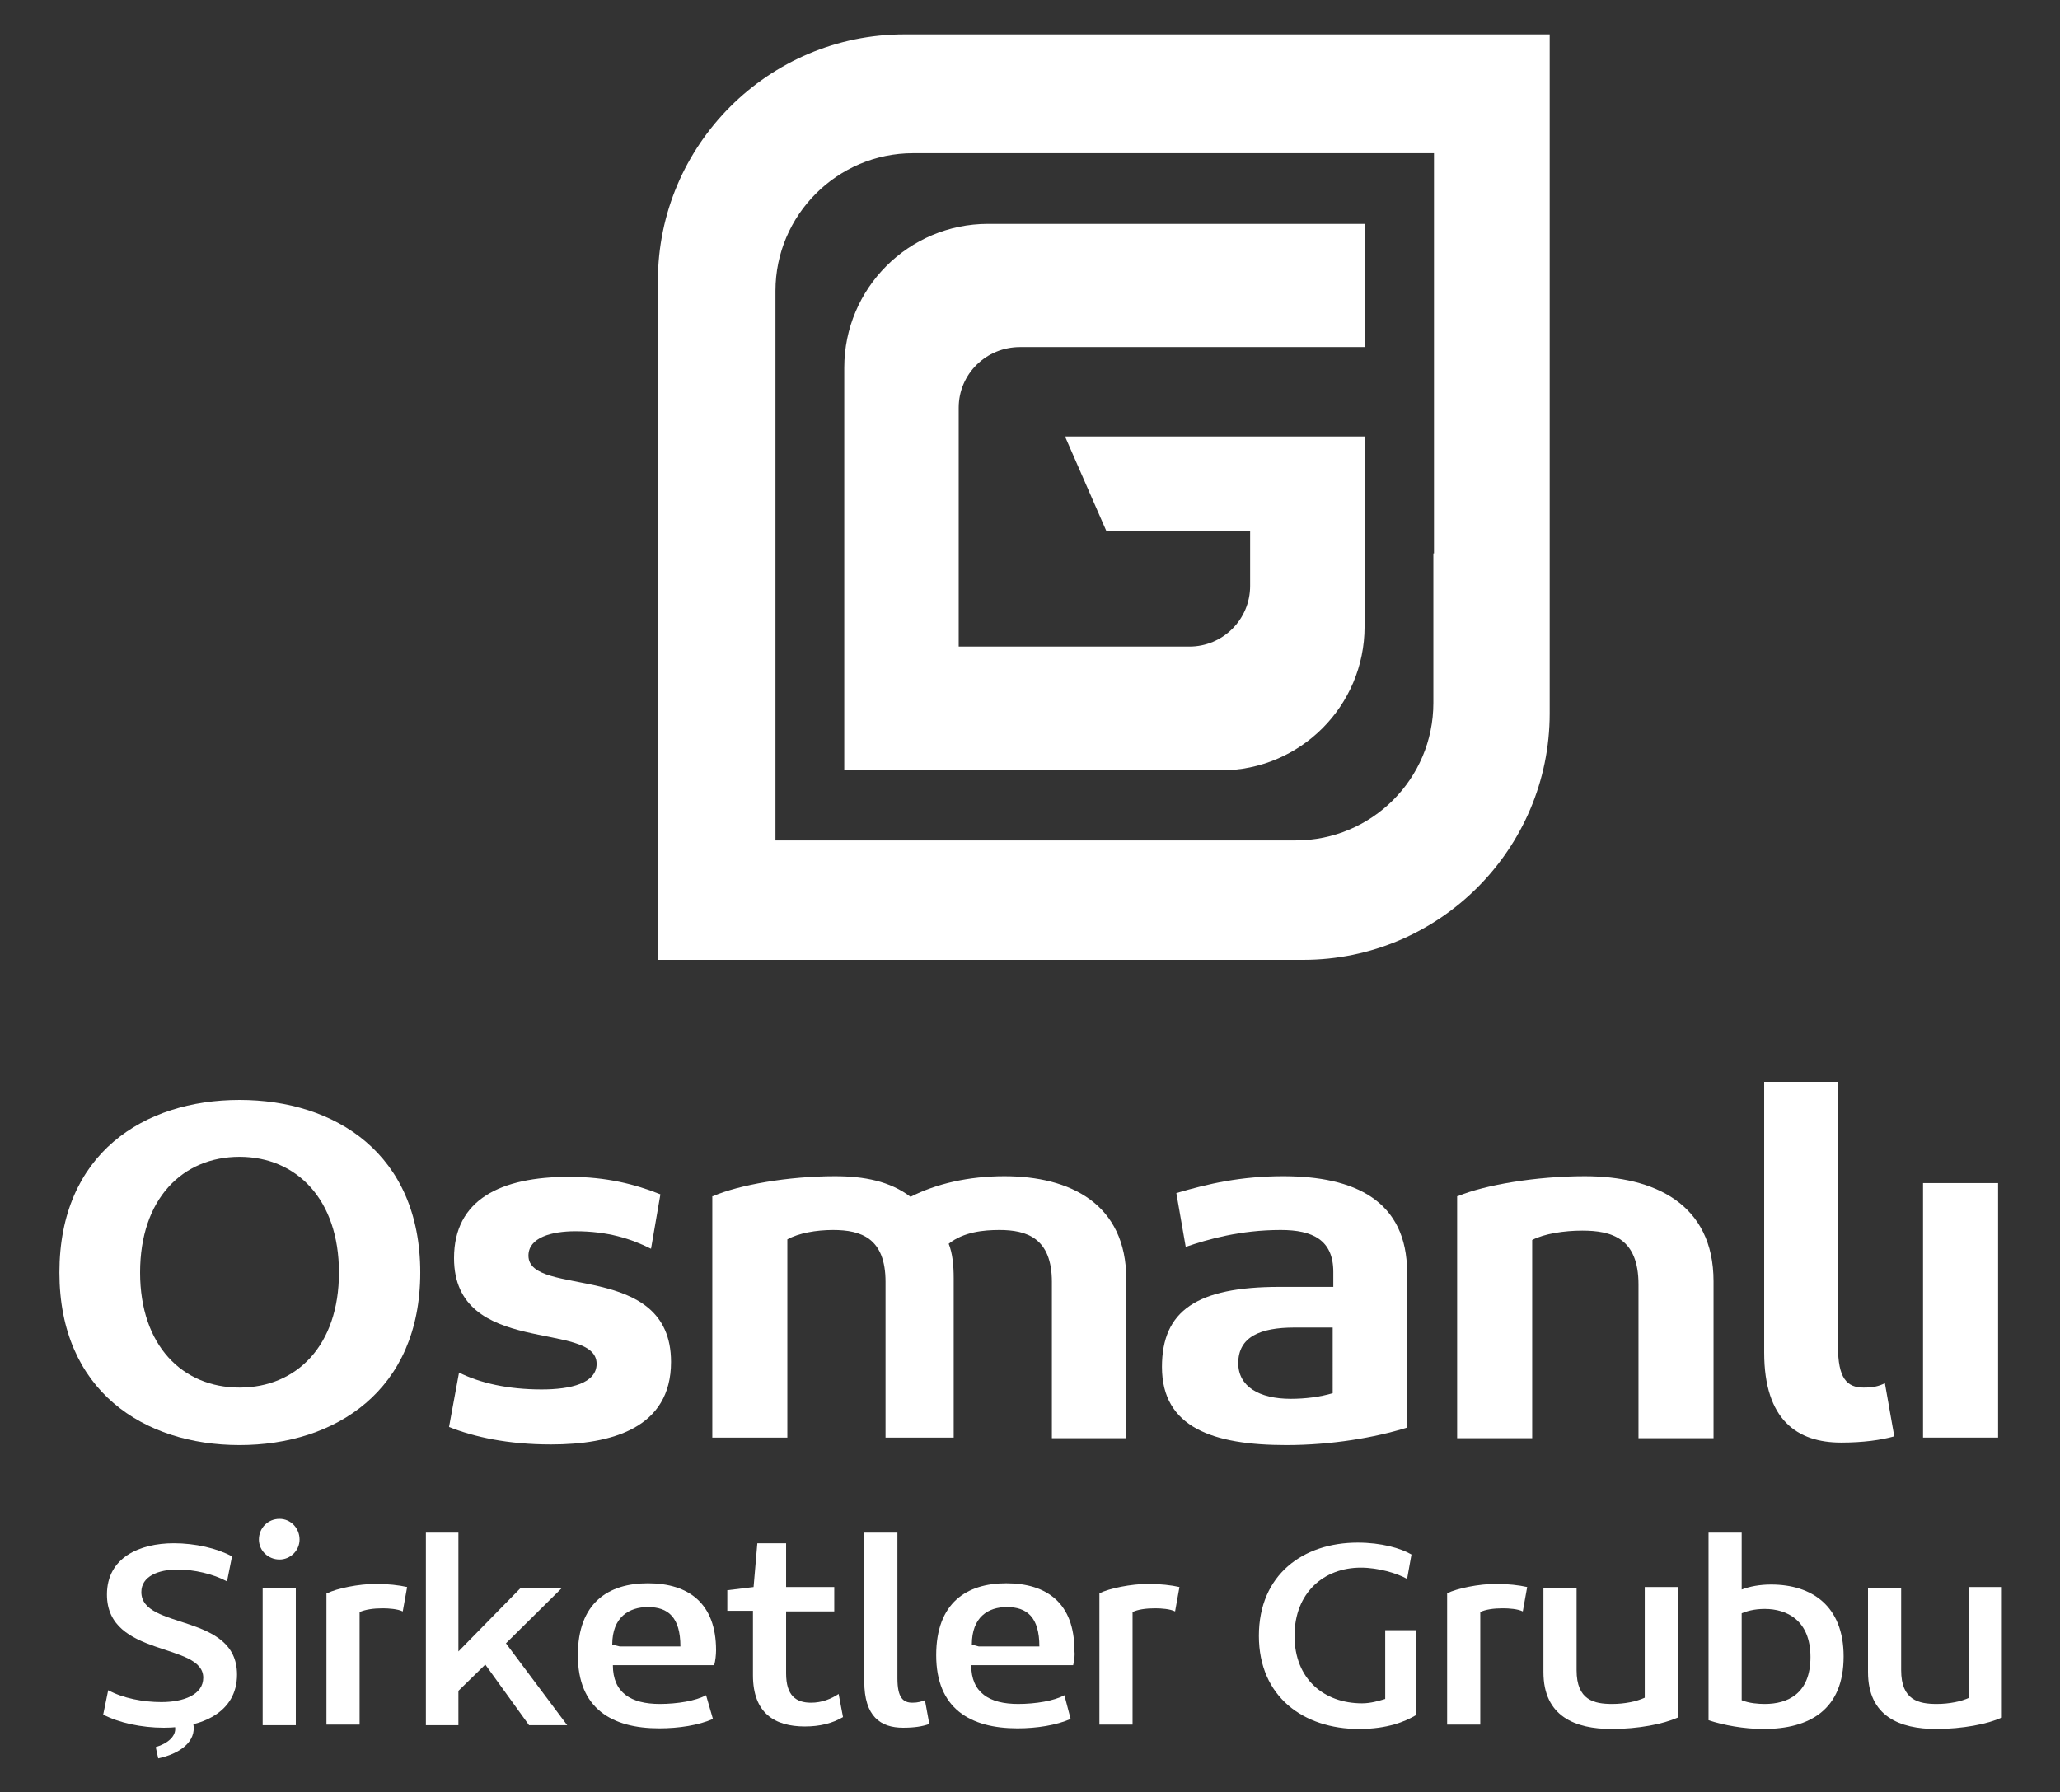 <?xml version="1.0" encoding="utf-8"?>
<!-- Generator: Adobe Illustrator 25.2.1, SVG Export Plug-In . SVG Version: 6.00 Build 0)  -->
<svg version="1.1" id="Layer_1" xmlns="http://www.w3.org/2000/svg" xmlns:xlink="http://www.w3.org/1999/xlink" x="0px" y="0px"
	 viewBox="0 0 329.4 286.6" style="enable-background:new 0 0 329.4 286.6;" xml:space="preserve">
<rect x="0" y="0" width="329.4" height="286.6" fill="#333333" stroke="none"/>
<style type="text/css">
	.st0{fill:#ffffff;}
	.st1{fill:#ffffff;}
	.st2{fill:#ffffff;}
	.st3{fill:#ffffff;}
	.st4{fill:#ffffff;}
	.st5{fill:#ffffff;}
	.st6{fill:#ffffff;}
	.st7{fill:#ffffff;}
	.st8{fill:#ffffff;}
</style>
<g>
	<g>
		<path class="st0" d="M229.2,88.5v23.9c0,12.2-9.9,22-22,22h-23.1h-29.7H124V73.5v-27c0-12.1,9.9-22,22-22h27.4h13.9h42v44.2V88.5z
			 M187.7,5.5h-14.5h-28.6c-21.7,0-39.4,17.7-39.4,39.4v58v50.6h48.2h30.9h24.1c21.7,0,39.4-17.7,39.4-39.4V89.1V68.4V5.5H187.7z"/>
		<path class="st0" d="M153.3,65.2c0-5.4,4.4-9.7,9.8-9.7h12.1h6.1h11.3v0h25.6V35.8H183h-8.4H158c-12.7,0-23,10.3-23,23v34.9v29.5
			h28.1h18h14.1c12.7,0,23-10.3,23-23V82.7V69.8h-10h-8.3h-29.6l6.6,15.1h23v8.8c0,5.4-4.4,9.7-9.7,9.7h-10.3h-13.1h-13.5V73.6V65.2
			z"/>
	</g>
	<g>
		<path class="st1" d="M38.3,185c-9.1,0-15.9,6.7-15.9,18.5c0,11.7,6.8,18.4,15.9,18.4c9.1,0,15.9-6.7,15.9-18.4
			C54.2,191.8,47.4,185,38.3,185 M38.3,175.9c15.3,0,28.9,8.6,28.9,27.6c0,18.9-13.6,27.6-28.9,27.6c-15.3,0-28.8-8.7-28.8-27.6
			C9.5,184.5,23,175.9,38.3,175.9"/>
		<path class="st1" d="M73.4,219.5c3.4,1.7,7.9,2.7,13.2,2.7c4.7,0,8.8-1,8.8-4.1c0-7-22.8-1-22.8-16.9c0-9.4,7.5-13,18.4-13
			c6,0,10.6,1.2,14.6,2.8l-1.5,8.7c-3.2-1.6-6.9-2.8-12.1-2.8c-3.8,0-7.5,1-7.5,3.9c0,6.8,22.8,0.7,22.8,17
			c0,10.6-9.5,13.2-19.2,13.2c-6.9,0-12.3-1.2-16.3-2.8L73.4,219.5z"/>
		<path class="st1" d="M114,191.3c4.1-1.8,12-3.2,19.5-3.2c4.7,0,8.8,0.8,12.1,3.3c4.1-2.1,9.3-3.3,15-3.3
			c10.5,0,19.5,4.4,19.5,16.5v25.4h-11.9V205c0-7-4-8.3-8.4-8.3c-2.5,0-5.7,0.3-8.1,2.2c0.6,1.5,0.8,3.4,0.8,5.5v25.5h-10.9V205
			c0-7-3.9-8.3-8.4-8.3c-2.7,0-5.5,0.5-7.3,1.5v31.7h-12V191.3z"/>
		<path class="st1" d="M213.2,212.3H207c-5.5,0-9,1.5-9,5.7c0,3.7,3.3,5.7,8.4,5.7c2.3,0,4.7-0.3,6.7-0.9V212.3z M225,228.3
			c-5.1,1.6-12.1,2.8-19.3,2.8c-11.7,0-19.9-2.8-19.9-12.5c0-9,5.6-12.8,18.8-12.8h8.6v-2.4c0-5.1-3.3-6.7-8.4-6.7
			c-6.5,0-11.7,1.5-15.2,2.7l-1.5-8.6c5.1-1.5,10.3-2.7,17.1-2.7c11.4,0,19.8,3.9,19.8,15.4V228.3z"/>
		<path class="st1" d="M233.1,191.3c4.3-1.8,12.5-3.2,20.3-3.2c11.1,0,20.6,4.4,20.6,16.8v25.1H262v-24.6c0-7.4-4.3-8.6-9-8.6
			c-2.9,0-6.1,0.5-8,1.5v31.7h-12V191.3z"/>
		<path class="st1" d="M281.9,173h12v42.3c0,5.1,1.4,6.6,4.1,6.6c1.5,0,2.4-0.2,3.4-0.7l1.5,8.5c-2.1,0.6-5,1-8.5,1
			c-7,0-12.3-3.6-12.3-14.4V173z"/>
		<rect x="307.5" y="189.2" class="st1" width="12" height="40.7"/>
		<g>
			<path class="st2" d="M17.3,270.3c2.4,1.3,5.6,1.9,8.5,1.9c3.6,0,6.7-1.2,6.7-3.9c0-5.7-15.4-3.2-15.4-13.3
				c0-5.9,5.2-8.2,10.7-8.2c3.4,0,6.9,0.8,9.3,2.1l-0.8,4c-2.2-1.2-5.3-1.9-7.9-1.9c-3.1,0-5.8,1.1-5.8,3.6
				c0,6.1,15.3,3.3,15.3,13.2c0,6.1-5.7,8.5-11.7,8.5c-3.6,0-7.2-0.8-9.7-2.1L17.3,270.3z"/>
			<path class="st2" d="M42,253.9h5.3v22H42V253.9z M44.7,242.9c1.8,0,3.2,1.5,3.2,3.3c0,1.8-1.5,3.2-3.2,3.2
				c-1.8,0-3.3-1.4-3.3-3.2C41.4,244.4,42.8,242.9,44.7,242.9"/>
			<path class="st2" d="M52.3,254.8c1.6-0.8,5.1-1.5,7.8-1.5c1.9,0,3.7,0.2,5,0.5l-0.7,3.9c-0.8-0.4-2.3-0.5-3.2-0.5
				c-1.5,0-2.8,0.2-3.7,0.6v18h-5.3V254.8z"/>
		</g>
		<polygon class="st2" points="68.1,245.1 73.3,245.1 73.3,264.1 83.3,253.9 89.9,253.9 80.9,262.8 90.7,275.9 84.6,275.9
			77.6,266.2 73.3,270.4 73.3,275.9 68.1,275.9 		"/>
		<g>
			<path class="st2" d="M99.1,263.3h9.7c0-4.7-2-6.3-5.2-6.3c-3,0-5.7,1.6-5.7,6L99.1,263.3z M114.2,266.3H98c0,4.4,2.9,6.2,7.5,6.2
				c2.8,0,5.8-0.5,7.4-1.4l1.1,3.8c-2.3,1-5.4,1.5-8.6,1.5c-7.6,0-13-3.2-13-11.7c0-8.4,4.9-11.5,11.2-11.5
				c6.5,0,10.9,3.2,10.9,10.7C114.5,264.6,114.4,265.6,114.2,266.3"/>
			<path class="st2" d="M116.4,254.3l4.1-0.5l0.6-7h4.6v7h7.7v3.9h-7.7v9.9c0,3.6,1.6,4.7,4,4.7c1.7,0,3.2-0.6,4.4-1.4l0.7,3.7
				c-1.7,1-3.7,1.5-6.1,1.5c-4.8,0-8.3-2.1-8.3-8.2v-10.3h-4.1V254.3z"/>
			<path class="st2" d="M138.2,245.1h5.3v23.3c0,3.1,0.9,3.9,2.4,3.9c0.9,0,1.5-0.2,2-0.4l0.7,3.8c-1.1,0.4-2.4,0.6-4.2,0.6
				c-3.6,0-6.2-1.8-6.2-7.4V245.1z"/>
			<path class="st2" d="M156.5,263.3h9.7c0-4.7-2-6.3-5.2-6.3c-3,0-5.6,1.6-5.6,6L156.5,263.3z M171.6,266.3h-16.3
				c0,4.4,2.9,6.2,7.5,6.2c2.8,0,5.8-0.5,7.4-1.4l1,3.8c-2.3,1-5.4,1.5-8.5,1.5c-7.6,0-13-3.2-13-11.7c0-8.4,4.9-11.5,11.2-11.5
				c6.5,0,10.9,3.2,10.9,10.7C171.9,264.6,171.8,265.6,171.6,266.3"/>
			<path class="st2" d="M175.8,254.8c1.6-0.8,5.1-1.5,7.8-1.5c1.9,0,3.7,0.2,5,0.5l-0.7,3.9c-0.8-0.4-2.2-0.5-3.2-0.5
				c-1.5,0-2.8,0.2-3.6,0.6v18h-5.3V254.8z"/>
			<path class="st2" d="M217.8,272.4c1.4,0,2.7-0.4,3.7-0.7v-11h4.9v13.6c-1.7,1-4.5,2.2-9.1,2.2c-8.8,0-16-5.1-16-14.9
				c0-9.8,7.1-14.9,15.8-14.9c3.8,0,6.9,0.9,8.6,1.9l-0.7,3.9c-1.6-0.9-4.6-1.8-7.4-1.8c-5.9,0-10.6,4-10.6,10.9
				C207,268.5,211.7,272.4,217.8,272.4"/>
			<path class="st2" d="M231.4,254.8c1.6-0.8,5.1-1.5,7.8-1.5c1.9,0,3.7,0.2,5,0.5l-0.7,3.9c-0.8-0.4-2.2-0.5-3.2-0.5
				c-1.5,0-2.8,0.2-3.6,0.6v18h-5.3V254.8z"/>
			<path class="st2" d="M268.2,274.7c-2.2,1-6.2,1.8-10.5,1.8c-5.8,0-10.9-2-10.9-9.1v-13.5h5.3v13.2c0,4.8,2.8,5.4,5.7,5.4
				c2,0,3.9-0.4,5.2-1v-17.7h5.3V274.7z"/>
			<path class="st2" d="M282.2,257.3c-1.8,0-3,0.4-3.7,0.7v13.9c1.2,0.5,2.7,0.6,3.7,0.6c3.6,0,7.3-1.6,7.3-7.5
				C289.5,259.1,285.7,257.3,282.2,257.3 M273.3,245.1h5.2v9.1c1.3-0.5,2.9-0.8,4.7-0.8c6.5,0,11.6,3.4,11.6,11.5
				c0,8.5-5.4,11.6-12.8,11.6c-3.1,0-6.4-0.6-8.8-1.4V245.1z"/>
			<path class="st2" d="M320,274.7c-2.1,1-6.2,1.8-10.4,1.8c-5.8,0-10.9-2-10.9-9.1v-13.5h5.3v13.2c0,4.8,2.8,5.4,5.7,5.4
				c2,0,3.9-0.4,5.2-1v-17.7h5.2V274.7z"/>
			<path class="st2" d="M24.9,279.4c2-0.6,3.3-1.8,3.1-3.2c-0.3-1.7-2.3-2.1-4.1-1.8l-0.3-1.8c3.9-0.8,6.8,0.4,7.3,3
				c0.6,3-2.3,4.9-5.6,5.6L24.9,279.4z"/>
		</g>
	</g>
</g>
<g>
	<path class="st3" d="M103.9-529.1v10.1c0,5.1-4.2,9.3-9.3,9.3h-9.7H72.4H59.6v-25.6v-11.4c0-5.1,4.1-9.3,9.3-9.3h11.5h5.8h17.7
		v18.6V-529.1z M86.4-564h-6.1h-12c-9.1,0-16.6,7.4-16.6,16.6v24.4v21.3H72h13h10.2c9.1,0,16.6-7.4,16.6-16.6v-10.5v-8.7V-564H86.4z
		"/>
	<path class="st1" d="M136.5-554.4c-3.8,0-6.6,2.8-6.6,7.7c0,4.9,2.8,7.7,6.6,7.7c3.8,0,6.6-2.8,6.6-7.7
		C143.1-551.6,140.3-554.4,136.5-554.4 M136.5-558.2c6.4,0,12.1,3.6,12.1,11.5c0,7.9-5.6,11.5-12.1,11.5c-6.4,0-12-3.6-12-11.5
		C124.4-554.6,130.1-558.2,136.5-558.2"/>
	<path class="st1" d="M151.2-540.1c1.4,0.7,3.3,1.1,5.5,1.1c2,0,3.7-0.4,3.7-1.7c0-2.9-9.5-0.4-9.5-7.1c0-3.9,3.2-5.4,7.7-5.4
		c2.5,0,4.4,0.5,6.1,1.2l-0.6,3.6c-1.4-0.7-2.9-1.2-5.1-1.2c-1.6,0-3.1,0.4-3.1,1.6c0,2.8,9.5,0.3,9.5,7.1c0,4.4-3.9,5.5-8,5.5
		c-2.9,0-5.2-0.5-6.8-1.2L151.2-540.1z"/>
	<path class="st1" d="M168.1-551.8c1.7-0.8,5-1.4,8.1-1.4c1.9,0,3.7,0.3,5.1,1.4c1.7-0.9,3.9-1.4,6.3-1.4c4.4,0,8.1,1.8,8.1,6.9
		v10.6h-5v-10.4c0-2.9-1.7-3.5-3.5-3.5c-1,0-2.4,0.1-3.4,0.9c0.2,0.6,0.3,1.4,0.3,2.3v10.6h-4.5v-10.4c0-2.9-1.6-3.5-3.5-3.5
		c-1.1,0-2.3,0.2-3.1,0.6v13.2h-5V-551.8z"/>
	<path class="st1" d="M209.5-543.1h-2.6c-2.3,0-3.7,0.6-3.7,2.4c0,1.6,1.4,2.4,3.5,2.4c1,0,2-0.1,2.8-0.4V-543.1z M214.4-536.4
		c-2.1,0.7-5,1.2-8.1,1.2c-4.9,0-8.3-1.2-8.3-5.2c0-3.8,2.3-5.3,7.8-5.3h3.6v-1c0-2.1-1.4-2.8-3.5-2.8c-2.7,0-4.9,0.6-6.3,1.1
		L199-552c2.1-0.6,4.3-1.1,7.1-1.1c4.7,0,8.3,1.6,8.3,6.4V-536.4z"/>
	<path class="st1" d="M217.8-551.8c1.8-0.8,5.2-1.4,8.5-1.4c4.6,0,8.6,1.8,8.6,7v10.5h-5v-10.3c0-3.1-1.8-3.6-3.7-3.6
		c-1.2,0-2.6,0.2-3.4,0.6v13.2h-5V-551.8z"/>
	<path class="st1" d="M238.2-559.5h5v17.7c0,2.1,0.6,2.7,1.7,2.7c0.6,0,1-0.1,1.4-0.3l0.6,3.5c-0.9,0.2-2.1,0.4-3.6,0.4
		c-2.9,0-5.2-1.5-5.2-6V-559.5z"/>
	<rect x="248.9" y="-552.7" class="st1" width="5" height="17"/>
	<g>
		<path class="st2" d="M133.3-528.5h-2.4v13.6h2.4c3.9,0,6.5-2.1,6.5-6.8C139.8-526.5,137.1-528.5,133.3-528.5 M127.3-531.2h6
			c5.9,0,10.3,2.8,10.3,9.5c0,6.7-4.3,9.5-10.3,9.5h-6V-531.2z"/>
		<path class="st2" d="M155.2-518.9h-2.6c-2.2,0-3.8,0.6-3.8,2.5c0,1.6,1.4,2.4,3.6,2.4c1,0,2-0.1,2.8-0.4V-518.9z M158.7-512.8
			c-1.7,0.5-4,0.9-6.5,0.9c-4.1,0-7-1.1-7-4.5c0-3.4,2.3-4.6,6.7-4.6h3.3v-0.8c0-2.2-1.4-2.9-3.5-2.9c-2.3,0-4.1,0.5-5.3,0.9
			l-0.5-2.6c1.7-0.5,3.6-1,5.9-1c3.9,0,6.8,1.4,6.8,5.5V-512.8z"/>
		<path class="st2" d="M169.6-514.5c1.2,0,2-0.3,2.4-0.5v-9.2c-0.7-0.3-1.7-0.4-2.5-0.4c-2.7,0-4.8,1.4-4.8,5
			C164.8-516.1,166.9-514.5,169.6-514.5 M175.5-511.8c0,5.2-2.6,6.7-6.6,7c-0.8,0-1.5,0-2.3,0c-1.8-0.1-3.3-0.5-4.7-1.2l0.5-2.4
			c1.4,0.7,3.1,1.1,5.2,1.1c2.6,0,4.3-0.8,4.3-3.8v-1.3c-0.7,0.3-1.8,0.5-3.1,0.5c-4.3,0-7.8-2.2-7.8-7.6c0-5.6,3.6-7.7,8.4-7.7
			c2.2,0,4.2,0.4,5.9,1V-511.8z"/>
	</g>
	<rect x="178.5" y="-526.8" class="st2" width="3.5" height="14.6"/>
	<g>
		<path class="st2" d="M184-526.5l2.7-0.3l0.4-4.6h3.1v4.6h5.1v2.6h-5.1v6.6c0,2.4,1.1,3.1,2.6,3.1c1.1,0,2.2-0.4,2.9-0.9l0.5,2.5
			c-1.1,0.7-2.5,1-4.1,1c-3.2,0-5.5-1.4-5.5-5.4v-6.9H184V-526.5z"/>
	</g>
	<rect x="198.5" y="-526.8" class="st2" width="3.5" height="14.6"/>
	<path class="st2" d="M205.4-526c1.4-0.7,4-1.2,6.6-1.2c1.7,0,3.2,0.3,4.4,1.3c1.5-0.8,3.3-1.3,5.4-1.3c3.5,0,6.6,1.4,6.6,5.9v9.1
		H225v-9c0-3-1.7-3.4-3.4-3.4c-1.1,0-2.4,0.1-3.5,1c0.3,0.6,0.4,1.4,0.4,2.3v9.1h-3.2v-9c0-3-1.6-3.4-3.4-3.4
		c-1.2,0-2.3,0.2-3.1,0.6v11.8h-3.5V-526z"/>
	<path class="st4" d="M91.5-536.8v3.6v0.6v3.6v0.6v1.5c0,2.3-1.8,4.1-4.1,4.1h-4.3h-5.5H72v-4.9v-2.7v-4.9v-2.7v-4.9h5.7h5.5h4.3
		c2.3,0,4.1,1.8,4.1,4.1v1.5V-536.8z M89.6-551.2h-5.9h-7.6H64.3v12.4v0.8v10.3v0.8v12.4h11.8h7.6h5.9c5.3,0,9.7-4.3,9.7-9.7v-4.2
		v-9v-4.2C99.2-546.9,94.9-551.2,89.6-551.2"/>
	<path class="st2" d="M167.2-529.5c0.2,1.2,1,2.2,2.4,2.2c1.6,0,2.3-1.1,2.4-2.2h1.7c0,2.4-1.6,4-4.1,4c-2.9,0-4.1-2-4.1-4H167.2z"
		/>
</g>
<g>
	<g>
		<path class="st5" d="M369-529.1v10.1c0,5.1-4.2,9.3-9.3,9.3H350h-12.5h-12.8v-25.6v-11.4c0-5.1,4.1-9.3,9.3-9.3h11.5h5.8H369v18.6
			V-529.1z M351.6-564h-6.1h-12c-9.1,0-16.6,7.4-16.6,16.6v24.4v21.3h20.3h13h10.2c9.1,0,16.6-7.4,16.6-16.6v-10.5v-8.7V-564H351.6z
			"/>
		<path class="st1" d="M401.6-554.7c-3.8,0-6.6,2.8-6.6,7.7c0,4.9,2.8,7.7,6.6,7.7c3.8,0,6.6-2.8,6.6-7.7
			C408.3-551.9,405.4-554.7,401.6-554.7 M401.6-558.5c6.4,0,12.1,3.6,12.1,11.5c0,7.9-5.6,11.5-12.1,11.5c-6.4,0-12-3.6-12-11.5
			C389.6-554.9,395.3-558.5,401.6-558.5"/>
		<path class="st1" d="M416.3-540.3c1.4,0.7,3.3,1.1,5.5,1.1c2,0,3.7-0.4,3.7-1.7c0-2.9-9.5-0.4-9.5-7.1c0-3.9,3.2-5.4,7.7-5.4
			c2.5,0,4.4,0.5,6.1,1.2l-0.6,3.6c-1.3-0.7-2.9-1.2-5.1-1.2c-1.6,0-3.1,0.4-3.1,1.6c0,2.8,9.5,0.3,9.5,7.1c0,4.4-3.9,5.5-8,5.5
			c-2.9,0-5.2-0.5-6.8-1.2L416.3-540.3z"/>
		<path class="st1" d="M433.3-552.1c1.7-0.8,5-1.4,8.1-1.4c1.9,0,3.7,0.3,5.1,1.4c1.7-0.9,3.9-1.4,6.3-1.4c4.4,0,8.1,1.8,8.1,6.9
			v10.6h-5v-10.4c0-2.9-1.7-3.5-3.5-3.5c-1,0-2.4,0.1-3.4,0.9c0.2,0.6,0.3,1.4,0.3,2.3v10.6h-4.5v-10.4c0-2.9-1.6-3.5-3.5-3.5
			c-1.1,0-2.3,0.2-3,0.6v13.2h-5V-552.1z"/>
		<path class="st1" d="M474.7-543.3h-2.6c-2.3,0-3.7,0.6-3.7,2.4c0,1.6,1.4,2.4,3.5,2.4c1,0,2-0.1,2.8-0.4V-543.3z M479.6-536.6
			c-2.1,0.7-5,1.2-8.1,1.2c-4.9,0-8.3-1.2-8.3-5.2c0-3.8,2.3-5.3,7.8-5.3h3.6v-1c0-2.1-1.4-2.8-3.5-2.8c-2.7,0-4.9,0.6-6.3,1.1
			l-0.6-3.6c2.1-0.6,4.3-1.1,7.1-1.1c4.7,0,8.3,1.6,8.3,6.4V-536.6z"/>
		<path class="st1" d="M483-552.1c1.8-0.8,5.2-1.4,8.5-1.4c4.6,0,8.6,1.8,8.6,7v10.5h-5v-10.3c0-3.1-1.8-3.6-3.7-3.6
			c-1.2,0-2.6,0.2-3.4,0.6v13.2h-5V-552.1z"/>
		<path class="st1" d="M503.4-559.7h5v17.7c0,2.1,0.6,2.7,1.7,2.7c0.6,0,1-0.1,1.4-0.3l0.6,3.5c-0.9,0.2-2.1,0.4-3.6,0.4
			c-2.9,0-5.2-1.5-5.2-6V-559.7z"/>
	</g>
	<rect x="514.1" y="-552.9" class="st1" width="5" height="17"/>
	<g>
		<path class="st2" d="M402.2-514.7c0.9,0,1.8-0.2,2.4-0.5v-7.3h3.3v9c-1.1,0.7-3,1.4-6,1.4c-5.8,0-10.6-3.4-10.6-9.9
			c0-6.5,4.7-9.9,10.5-9.9c2.5,0,4.6,0.6,5.7,1.3L407-528c-1.1-0.6-3-1.2-4.9-1.2c-3.9,0-7,2.6-7,7.2
			C395.1-517.3,398.2-514.7,402.2-514.7"/>
	</g>
	<rect x="411.3" y="-527.1" class="st2" width="3.5" height="14.6"/>
	<g>
		<path class="st2" d="M426-514.7c0.6,0,1.6-0.1,2.4-0.4v-9.2c-0.5-0.2-1.3-0.5-2.5-0.5c-2.3,0-4.8,1.2-4.8,5.1
			C421.2-515.8,423.6-514.7,426-514.7 M431.9-513c-1.7,0.6-3.8,0.9-5.8,0.9c-4.9,0-8.5-2.1-8.5-7.7c0-5.4,3.4-7.6,7.7-7.6
			c1.2,0,2.3,0.2,3.1,0.5v-6h3.5V-513z"/>
		<path class="st2" d="M444.4-519.2h-2.6c-2.2,0-3.8,0.6-3.8,2.5c0,1.6,1.4,2.4,3.6,2.4c1,0,2-0.1,2.8-0.4V-519.2z M447.9-513
			c-1.7,0.5-4,0.9-6.5,0.9c-4.1,0-7-1.1-7-4.5c0-3.4,2.3-4.6,6.7-4.6h3.3v-0.8c0-2.2-1.4-2.9-3.5-2.9c-2.3,0-4.1,0.5-5.3,0.9
			l-0.5-2.6c1.7-0.5,3.6-1,5.9-1c3.9,0,6.8,1.4,6.8,5.5V-513z"/>
		<path class="st6" d="M356.7-530v1v0.6v1.5c0,2.3-1.8,4.1-4.1,4.1h-4.3h-4.1h-3c-2.3,0-4.1-1.8-4.1-4.1v-1.5v-9v-1.5
			c0-2.3,1.8-4.1,4.1-4.1h4.3h5.5h0.9h12.4c-0.7-4.7-4.7-8.3-9.6-8.3H353h-0.4h-3.8H345h-1.2h-4.7c-5.3,0-9.7,4.3-9.7,9.7v4.2v9v4.2
			c0,5.3,4.3,9.7,9.7,9.7h5.1h0.8h3.6h0.2h5.9c5.3,0,9.7-4.3,9.7-9.7v-4.2v-0.1v-1.6H356.7z"/>
		<path class="st6" d="M361.3-536.5h-15.8v4.7c0,2.5,2.4,2.6,2.9,2.6h16v-4.6C364.2-536.4,361.7-536.5,361.3-536.5"/>
	</g>
</g>
<g>
	<g>
		<path class="st1" d="M667.3-554.3c-3.8,0-6.6,2.8-6.6,7.7c0,4.9,2.8,7.7,6.6,7.7c3.8,0,6.7-2.8,6.7-7.7
			C673.9-551.5,671.1-554.3,667.3-554.3 M667.3-558.1c6.4,0,12.1,3.6,12.1,11.5c0,7.9-5.6,11.5-12.1,11.5c-6.4,0-12-3.6-12-11.5
			C655.3-554.5,660.9-558.1,667.3-558.1"/>
		<path class="st1" d="M682-539.9c1.4,0.7,3.3,1.1,5.5,1.1c2,0,3.7-0.4,3.7-1.7c0-2.9-9.5-0.4-9.5-7.1c0-3.9,3.2-5.4,7.7-5.4
			c2.5,0,4.4,0.5,6.1,1.2l-0.6,3.6c-1.3-0.7-2.9-1.2-5.1-1.2c-1.6,0-3.1,0.4-3.1,1.6c0,2.8,9.5,0.3,9.5,7.1c0,4.4-3.9,5.5-8,5.5
			c-2.9,0-5.2-0.5-6.8-1.2L682-539.9z"/>
		<path class="st1" d="M698.9-551.7c1.7-0.8,5-1.4,8.1-1.4c1.9,0,3.7,0.3,5.1,1.4c1.7-0.9,3.9-1.4,6.3-1.4c4.4,0,8.1,1.8,8.1,6.9
			v10.6h-5v-10.4c0-2.9-1.7-3.5-3.5-3.5c-1,0-2.4,0.1-3.4,0.9c0.2,0.6,0.3,1.4,0.3,2.3v10.6h-4.5v-10.4c0-2.9-1.6-3.5-3.5-3.5
			c-1.1,0-2.3,0.2-3.1,0.6v13.2h-5V-551.7z"/>
		<path class="st1" d="M740.3-542.9h-2.6c-2.3,0-3.7,0.6-3.7,2.4c0,1.6,1.4,2.4,3.5,2.4c1,0,2-0.1,2.8-0.4V-542.9z M745.3-536.3
			c-2.1,0.7-5,1.2-8.1,1.2c-4.9,0-8.3-1.2-8.3-5.2c0-3.8,2.3-5.3,7.8-5.3h3.6v-1c0-2.1-1.4-2.8-3.5-2.8c-2.7,0-4.9,0.6-6.3,1.1
			l-0.6-3.6c2.1-0.6,4.3-1.1,7.1-1.1c4.7,0,8.3,1.6,8.3,6.4V-536.3z"/>
		<path class="st1" d="M748.6-551.7c1.8-0.8,5.2-1.4,8.5-1.4c4.6,0,8.6,1.8,8.6,7v10.5h-5v-10.3c0-3.1-1.8-3.6-3.7-3.6
			c-1.2,0-2.6,0.2-3.4,0.6v13.2h-5V-551.7z"/>
		<path class="st1" d="M769-559.3h5v17.7c0,2.1,0.6,2.7,1.7,2.7c0.6,0,1-0.1,1.4-0.3l0.6,3.5c-0.9,0.2-2.1,0.4-3.6,0.4
			c-2.9,0-5.2-1.5-5.2-6V-559.3z"/>
	</g>
	<rect x="779.7" y="-552.6" class="st1" width="5" height="17"/>
	<polygon class="st2" points="661.7,-512.1 658.1,-512.1 658.1,-531.1 671.5,-531.1 671.5,-528.4 661.7,-528.4 661.7,-523.4
		670.3,-523.4 670.3,-520.8 661.7,-520.8 	"/>
	<g>
		<path class="st2" d="M680.8-532.5h3.5v15.5c0,2,0.6,2.6,1.6,2.6c0.6,0,1-0.1,1.3-0.3l0.5,2.5c-0.7,0.2-1.6,0.4-2.8,0.4
			c-2.4,0-4.1-1.2-4.1-4.9V-532.5z"/>
		<path class="st2" d="M696.6-524.5c-2.1,0-4.5,1.2-4.5,5.1c0,3.8,2.4,5.1,4.5,5.1c2.1,0,4.5-1.2,4.5-5.1
			C701.1-523.3,698.7-524.5,696.6-524.5 M696.6-527.1c4.1,0,8.1,2.1,8.1,7.7c0,5.6-4,7.7-8.1,7.7c-4.1,0-8.1-2.1-8.1-7.7
			C688.5-524.9,692.5-527.1,696.6-527.1"/>
		<path class="st7" d="M634.7-529.1v10.1c0,5.1-4.2,9.3-9.3,9.3h-9.7h-12.5h-12.8v-25.6v-11.4c0-5.1,4.2-9.3,9.3-9.3h11.5h5.8h17.7
			v18.6V-529.1z M617.2-564h-6.1h-12c-9.1,0-16.6,7.4-16.6,16.6v24.4v21.3h20.3h13H626c9.1,0,16.6-7.4,16.6-16.6v-10.5v-8.7V-564
			H617.2z"/>
		<path class="st8" d="M620.8-526.7h-12.2H605h-7c-0.7,0-1.3-0.1-2-0.2v-12.2c0,2.3,1.8,4.1,4.1,4.1h5.1h2.6h16.8v3.9
			C624.7-526.7,620.8-526.7,620.8-526.7"/>
		<path class="st8" d="M626.2-551.2h-10.9h-3.5h-7c-5.3,0-9.7,4.3-9.7,9.7v14.7v12.4h3.7c4,0,4-4.4,4-4.4v-3.9v-12.6v-2.5v-1
			c0-2.3,1.8-4.1,4.1-4.1h5.1h2.6H630v-3.9C630-551.2,626.2-551.2,626.2-551.2"/>
	</g>
	<rect x="674" y="-526.7" class="st2" width="3.5" height="2.8"/>
	<rect x="674" y="-522.1" class="st2" width="3.5" height="10"/>
</g>
</svg>
